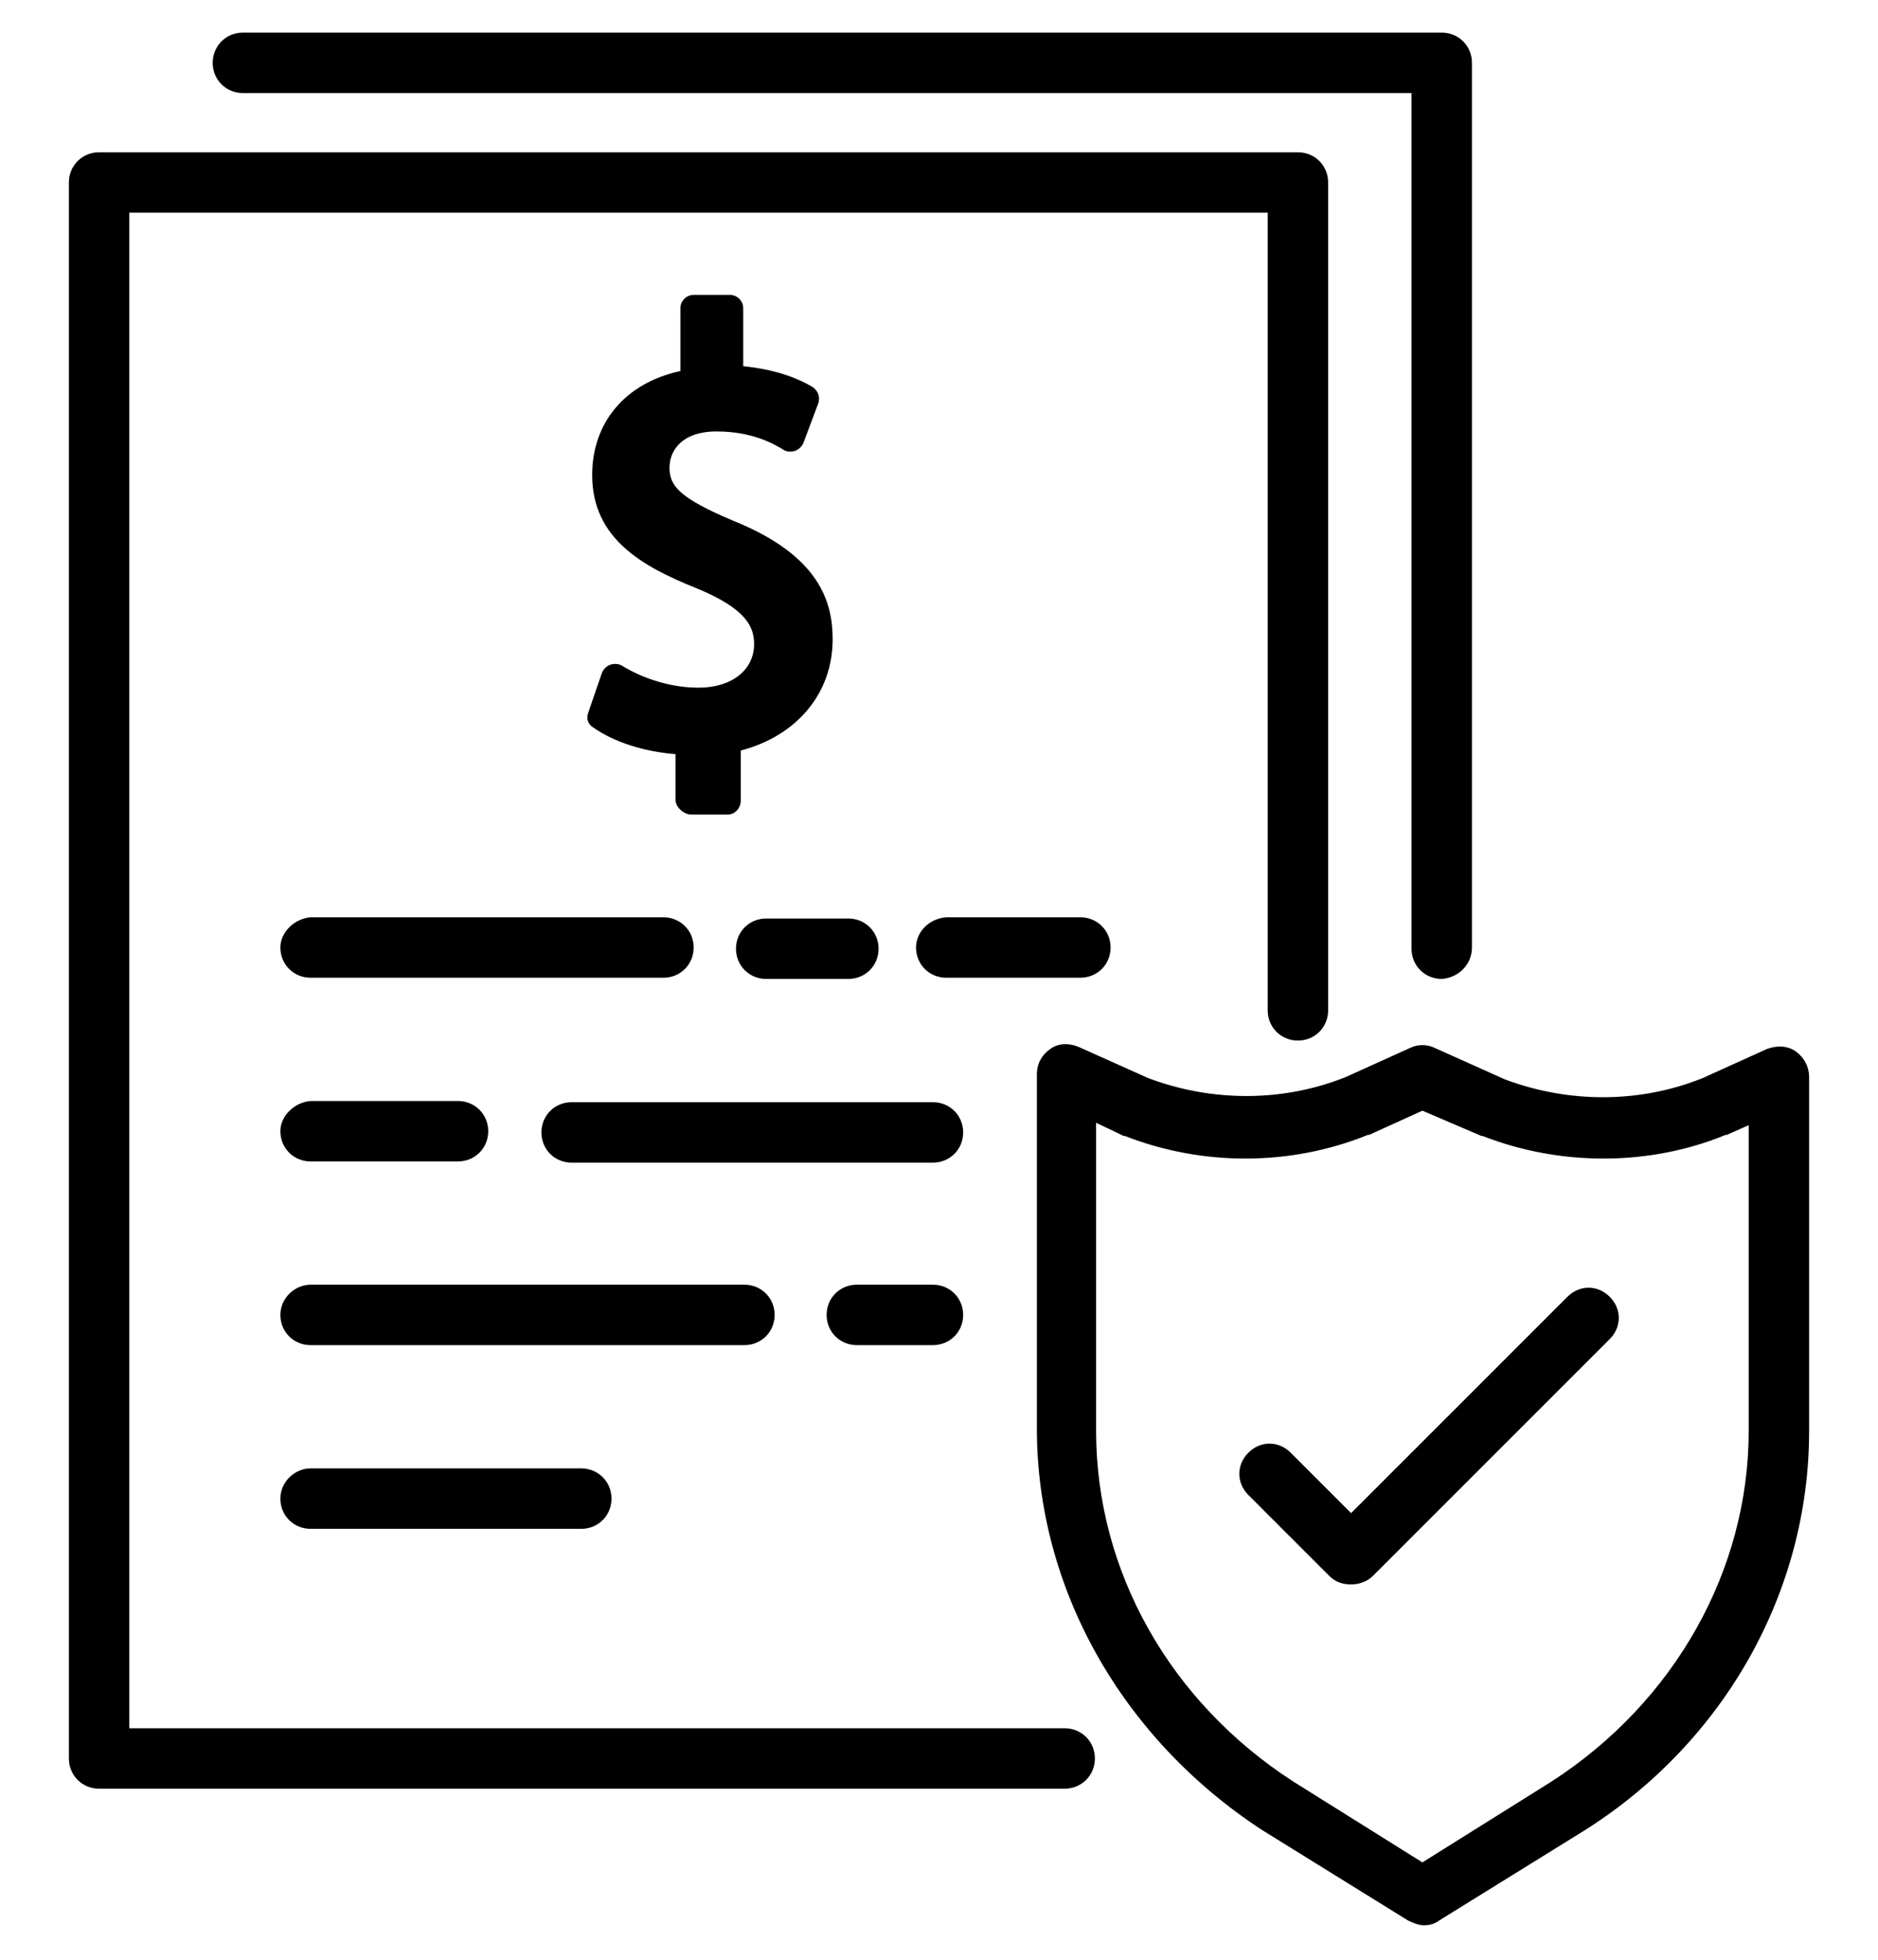 <svg xmlns="http://www.w3.org/2000/svg" xmlns:xlink="http://www.w3.org/1999/xlink" x="0px" y="0px" viewBox="0 0 155.4 162.2" style="enable-background:new 0 0 155.4 162.2;" xml:space="preserve"> <g>	<path class="st0" d="M107.4,12.6H8.2c-1.4,0-2.5,1.1-2.5,2.5v130.4c0,1.4,1.1,2.5,2.5,2.5h79.9c1.4,0,2.5-1.1,2.5-2.5  c0-1.4-1.1-2.5-2.5-2.5H10.7V17.6h94.2v66c0,1.4,1.1,2.5,2.5,2.5c1.4,0,2.5-1.1,2.5-2.5V15.1C109.9,13.7,108.8,12.6,107.4,12.6   M55.4,38.7c0-1.4,1-3,3.9-3c2.9,0,4.7,1,5.5,1.5c0.3,0.2,0.7,0.2,1,0.1c0.3-0.1,0.6-0.4,0.7-0.7l1.2-3.2c0.2-0.5,0-1.1-0.5-1.4  c-1.7-1-3.7-1.5-5.7-1.7l0-4.8c0-0.6-0.5-1.1-1.1-1.1l-3,0c-0.6,0-1.1,0.5-1.1,1.1l0,5.2C51.7,31.7,49,35,49,39.3  c0,5.3,4.2,7.6,8.7,9.4c4.1,1.7,4.7,3.2,4.7,4.6c0,2.1-1.8,3.6-4.6,3.6c-2.2,0-4.5-0.7-6.3-1.8c-0.3-0.2-0.7-0.2-1-0.1  c-0.3,0.1-0.6,0.4-0.7,0.7l-1.1,3.2c-0.2,0.5-0.1,1,0.4,1.3c1.7,1.2,4.2,2,6.8,2.2l0,3.8c0,0.6,0.7,1.2,1.3,1.2l3,0  c0.6,0,1.1-0.5,1.1-1.2l0-4.1c4.6-1.2,7.6-4.7,7.6-9.2c0-3-1-6.9-8.2-9.8C56.2,41.2,55.4,40.2,55.4,38.7 M23.2,108.8  c0,1.4,1.1,2.5,2.5,2.5h35.9c1.4,0,2.5-1.1,2.5-2.5c0-1.4-1.1-2.5-2.5-2.5H25.7C24.4,106.3,23.2,107.4,23.2,108.8 M23.2,124  c0,1.4,1.1,2.5,2.5,2.5h22.4c1.4,0,2.5-1.1,2.5-2.5c0-1.4-1.1-2.5-2.5-2.5H25.7C24.4,121.5,23.2,122.6,23.2,124 M23.2,93.6  c0,1.4,1.1,2.5,2.5,2.5h12.2c1.4,0,2.5-1.1,2.5-2.5c0-1.4-1.1-2.5-2.5-2.5H25.7C24.4,91.2,23.2,92.3,23.2,93.6 M23.2,78.4  c0,1.4,1.1,2.5,2.5,2.5h29.2c1.4,0,2.5-1.1,2.5-2.5c0-1.4-1.1-2.5-2.5-2.5H25.7C24.4,76,23.2,77.1,23.2,78.4 M70.2,76h-6.8  c-1.4,0-2.5,1.1-2.5,2.5c0,1.4,1.1,2.5,2.5,2.5h6.8c1.4,0,2.5-1.1,2.5-2.5C72.7,77.1,71.6,76,70.2,76 M77.2,91.2H47.3  c-1.4,0-2.5,1.1-2.5,2.5c0,1.4,1.1,2.5,2.5,2.5h29.9c1.4,0,2.5-1.1,2.5-2.5C79.7,92.3,78.6,91.2,77.2,91.2 M75.8,78.4  c0,1.4,1.1,2.5,2.5,2.5h11.1c1.4,0,2.5-1.1,2.5-2.5c0-1.4-1.1-2.5-2.5-2.5H78.3C76.9,76,75.8,77.1,75.8,78.4 M79.7,108.8  c0-1.4-1.1-2.5-2.5-2.5h-6.3c-1.4,0-2.5,1.1-2.5,2.5c0,1.4,1.1,2.5,2.5,2.5h6.3C78.6,111.3,79.7,110.2,79.7,108.8 M121.8,78.4V5.2  c0-1.4-1.1-2.5-2.5-2.5H20.1c-1.4,0-2.5,1.1-2.5,2.5c0,1.4,1.1,2.5,2.5,2.5h96.7v70.8c0,1.4,1.1,2.5,2.5,2.5  C120.7,80.9,121.8,79.8,121.8,78.4 M133.2,110.8c1-1,1-2.5,0-3.5c-1-1-2.5-1-3.5,0l-17.9,17.9l-5-5c-1-1-2.5-1-3.5,0  c-1,1-1,2.5,0,3.5l6.7,6.7c0.5,0.5,1.1,0.7,1.8,0.7c0.6,0,1.3-0.2,1.8-0.7L133.2,110.8z M144.7,118.4c0,11.5-6.1,22.4-16.3,29  l-10.7,6.7l-10.7-6.7c-10.2-6.6-16.3-17.4-16.3-29V92.9L93,94c0,0,0.1,0,0.1,0c6.4,2.5,13.7,2.5,20.1-0.1c0,0,0.1,0,0.1,0l4.4-2  l4.9,2.1c0,0,0.1,0,0.1,0c6.4,2.5,13.8,2.5,20.1-0.1c0,0,0.1,0,0.1,0l1.8-0.8V118.4z M149.7,118.4V89.1c0-0.8-0.4-1.6-1.1-2.1  c-0.7-0.5-1.6-0.5-2.4-0.2l-5.3,2.4c-5.2,2.1-11.1,2.1-16.4,0.1l-5.8-2.6c-0.6-0.3-1.4-0.3-2,0l-5.3,2.4  c-5.2,2.1-11.1,2.1-16.4,0.1l-5.8-2.6c-0.8-0.3-1.6-0.3-2.3,0.2c-0.7,0.5-1.1,1.2-1.1,2.1v29.3c0,13.2,7,25.6,18.6,33.2  c0,0,0,0,0,0l12.1,7.5c0.4,0.2,0.9,0.4,1.3,0.4c0.5,0,0.9-0.1,1.3-0.4l12.1-7.5c0,0,0,0,0,0C142.7,144.1,149.7,131.7,149.7,118.4"></path></g></svg>